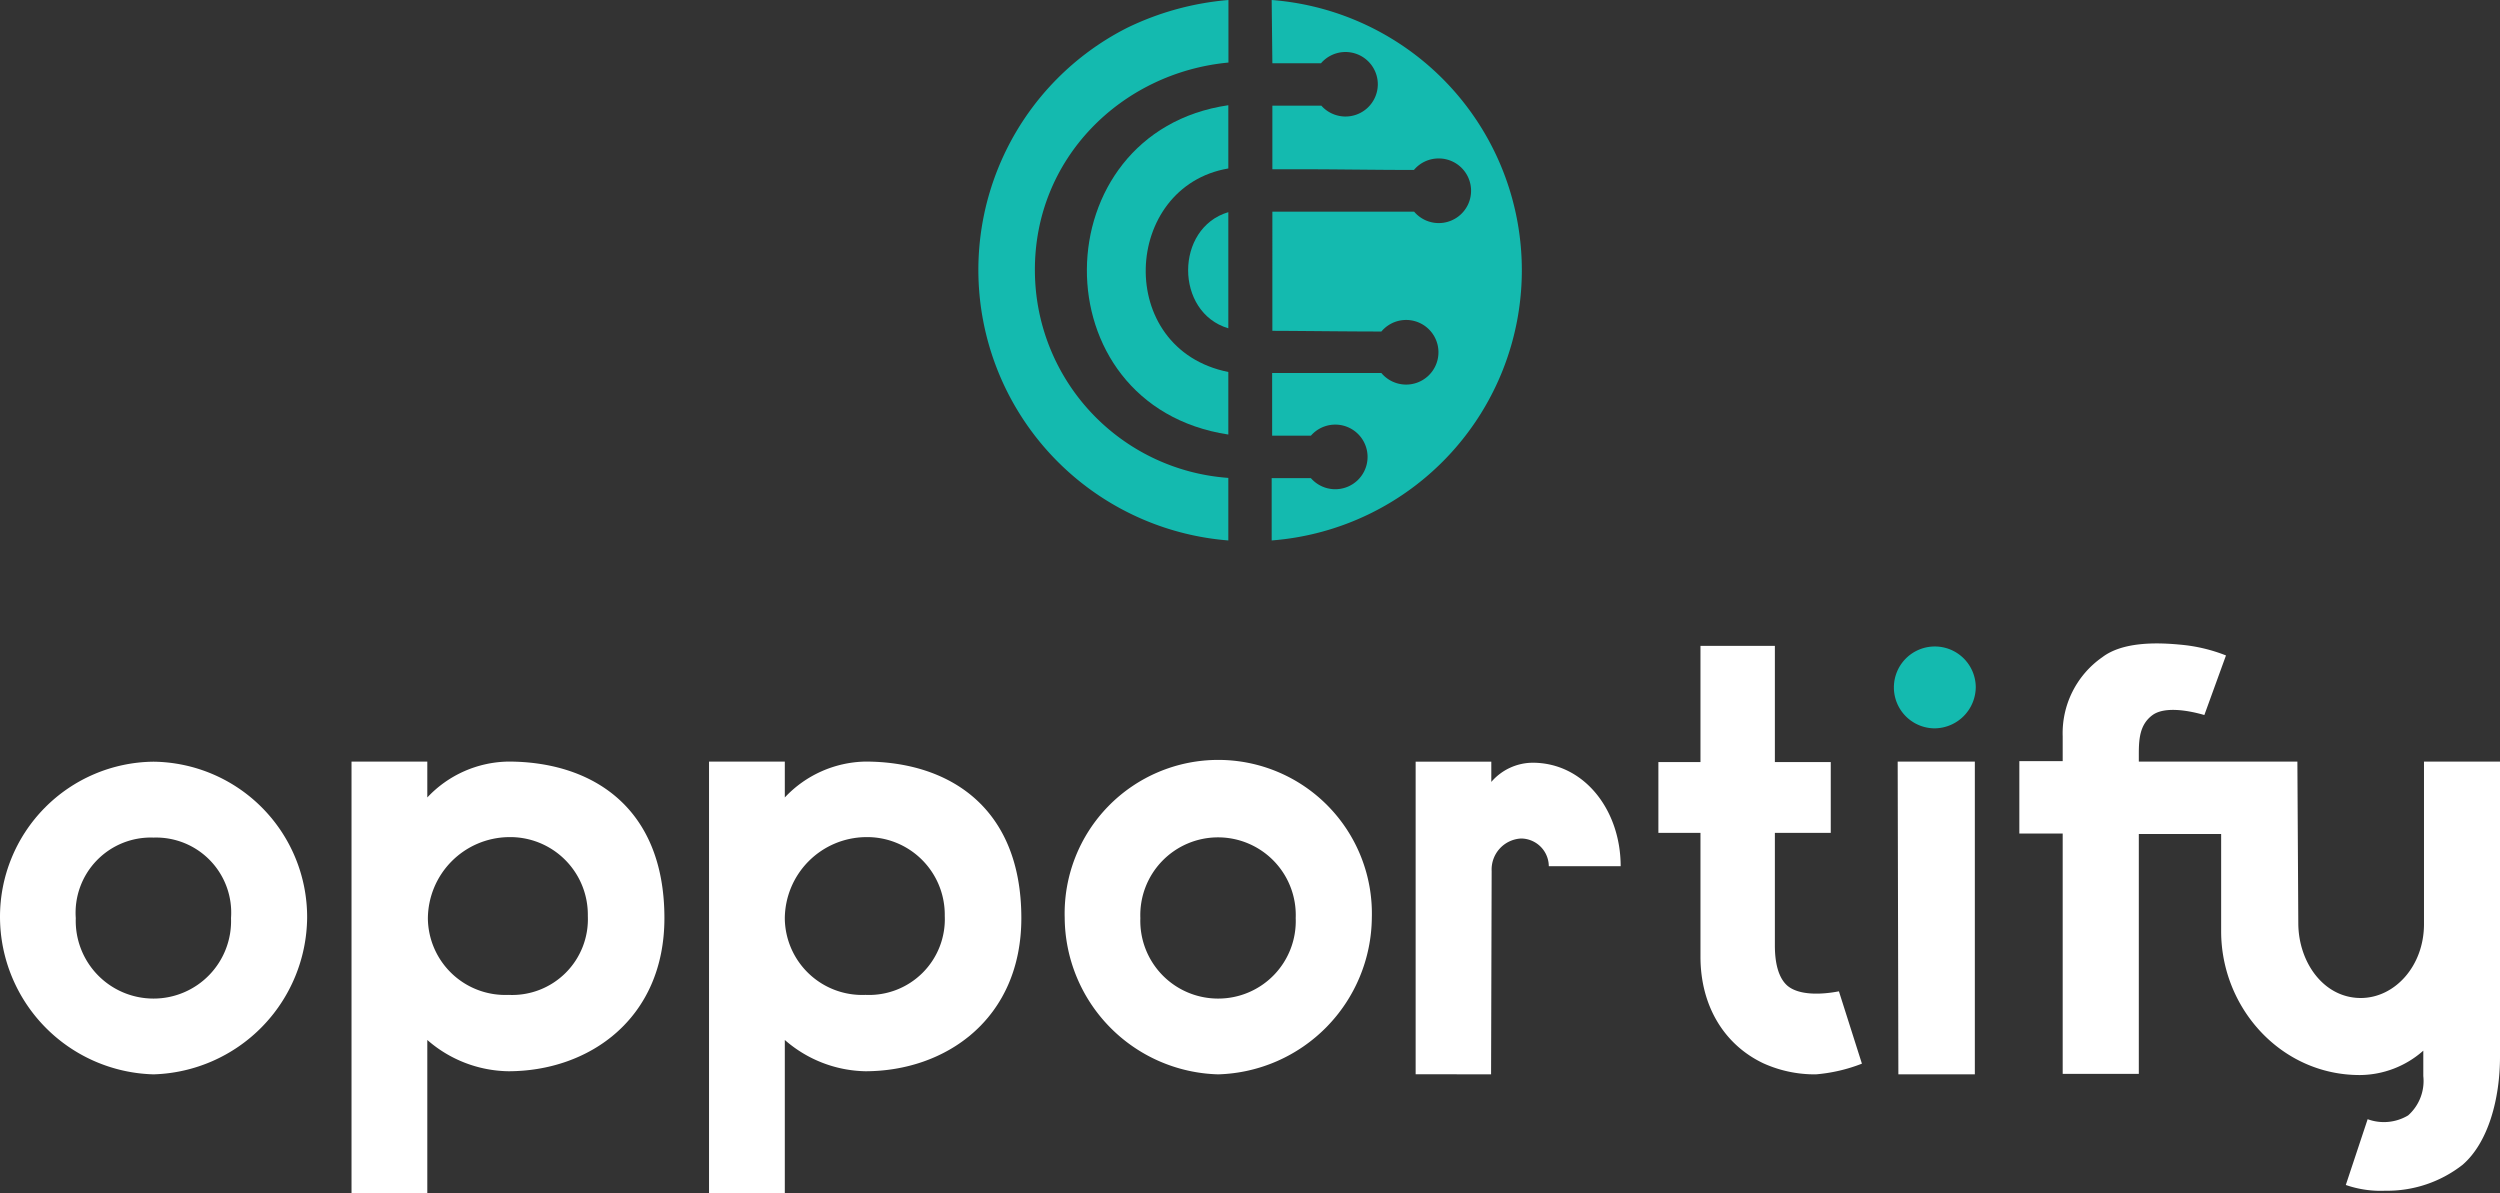 <svg xmlns="http://www.w3.org/2000/svg" viewBox="0 0 217.41 103.78"><rect x="0" y="0" width="217.41" height="103.78" fill="#333333" stroke="none"/><defs><style>.cls-1{fill:#fff;}.cls-1,.cls-2{fill-rule:evenodd;}.cls-2{fill:#14baaf;}</style></defs><g id="Camada_2" data-name="Camada 2"><g id="Camada_1-2" data-name="Camada 1"><path class="cls-1" d="M105.94,93.43A13.76,13.76,0,0,0,119.3,79.81a13.36,13.36,0,1,0-26.71,0,13.72,13.72,0,0,0,13.35,13.62Zm0-6.59a6.76,6.76,0,0,1-6.77-7,6.76,6.76,0,1,1,13.51,0A6.74,6.74,0,0,1,105.94,86.84Z"/><path class="cls-1" d="M13.35,93.43A13.76,13.76,0,0,0,26.71,79.81,13.52,13.52,0,0,0,13.35,66.24,13.49,13.49,0,0,0,0,79.81,13.72,13.72,0,0,0,13.35,93.43Zm0-6.59a6.76,6.76,0,0,1-6.76-7,6.54,6.54,0,0,1,6.76-7,6.53,6.53,0,0,1,6.74,7A6.74,6.74,0,0,1,13.35,86.84Z"/><path class="cls-1" d="M37.16,103.78V90.44a10.94,10.94,0,0,0,7.05,2.72c7,0,13.57-4.55,13.57-13.32,0-9.73-6.4-13.61-13.57-13.61a9.86,9.86,0,0,0-7.05,3.12V66.23H30.57v37.55Zm7.05-17.26a6.73,6.73,0,0,1-7-6.63,7.12,7.12,0,0,1,7-7.09,6.75,6.75,0,0,1,6.91,6.85A6.59,6.59,0,0,1,44.21,86.52Z"/><path class="cls-1" d="M68.25,103.78V90.44a10.94,10.94,0,0,0,7,2.72c7,0,13.57-4.55,13.57-13.32,0-9.73-6.4-13.61-13.57-13.61a9.86,9.86,0,0,0-7,3.12V66.23H61.66v37.55Zm7-17.26a6.73,6.73,0,0,1-7-6.63,7.12,7.12,0,0,1,7-7.09,6.75,6.75,0,0,1,6.91,6.85A6.59,6.59,0,0,1,75.3,86.52Z"/><path class="cls-1" d="M129.67,93.43l.05-17.68a2.7,2.7,0,0,1,2.56-2.83,2.43,2.43,0,0,1,2.41,2.41h6.25c0-4.87-3.16-9-7.66-9A4.78,4.78,0,0,0,129.69,68V66.24h-6.58l0,27.18Z"/><path class="cls-1" d="M157.92,93.43a14.18,14.18,0,0,0,4-.93l-2-6.29c-.06,0-3,.67-4.42-.44-.7-.56-1.15-1.7-1.15-3.54v-9.8h4.86V66.27h-4.86V56.17h-6.47v10.1h-3.66v6.16h3.66V83.2c0,4.31,2.09,7.67,5.47,9.27A10.82,10.82,0,0,0,157.92,93.43Z"/><polygon class="cls-1" points="171.74 93.43 171.74 66.23 165.03 66.23 165.09 93.43 171.74 93.43"/><path class="cls-2" d="M168.2,63.34a3.61,3.61,0,0,0,3.62-3.59,3.56,3.56,0,1,0-3.62,3.59Z"/><path class="cls-1" d="M207.43,103.55a10.62,10.62,0,0,0,6.72-2.25c2.24-1.93,3.26-5.74,3.26-9.41V66.23H210.8l0,14.13c0,3.66-2.55,6.43-5.5,6.43-3.21,0-5.41-3.08-5.43-6.48l-.08-14.08H186V65.6c0-1.35.08-2.6,1.2-3.42,1.39-1,4.45,0,4.5,0L193.58,57a14.18,14.18,0,0,0-4-.94c-2.09-.2-5-.24-6.75,1.09a8.05,8.05,0,0,0-3.45,6.88v2.16h-3.77v6.3h3.77v20.9H186V72.53h7.16l0,8.46c0,6.67,5.21,12.5,12.05,12.5a8.39,8.39,0,0,0,5.53-2.12l0,2.21A4,4,0,0,1,209.42,97a4.1,4.1,0,0,1-3.52.33L204,103.05A9.21,9.21,0,0,0,207.43,103.55Z"/><path class="cls-2" d="M110.59,0a23.57,23.57,0,0,1,0,47V41.58H114a2.81,2.81,0,1,0,0-3.69h-3.37V32.44h9.5a2.81,2.81,0,1,0,0-3.61c-3.15,0-6.36-.05-9.48-.06V18.41h12.33a2.81,2.81,0,1,0,2.14-4.63,2.8,2.8,0,0,0-2.16,1c-3.55,0-7.18-.07-10.66-.06h-1.65V9.19h4.26a2.81,2.81,0,0,0,4.91-1.86,2.81,2.81,0,0,0-4.94-1.83c-1.4,0-2.82,0-4.23,0Z"/><path class="cls-2" d="M106.82,47V41.56A18.11,18.11,0,0,1,90,23.68c-.12-9.91,7.56-17.37,16.83-18.24V0A24.83,24.83,0,0,0,98,2.43,23.6,23.6,0,0,0,106.82,47Z"/><path class="cls-2" d="M106.82,37.79V32.35c-9.93-2-9.22-16.13,0-17.7V9.15C90.6,11.52,90.24,35.26,106.82,37.79Z"/><path class="cls-2" d="M106.82,28.55V18.45C102.16,19.83,102.16,27.17,106.82,28.55Z"/></g></g></svg>
